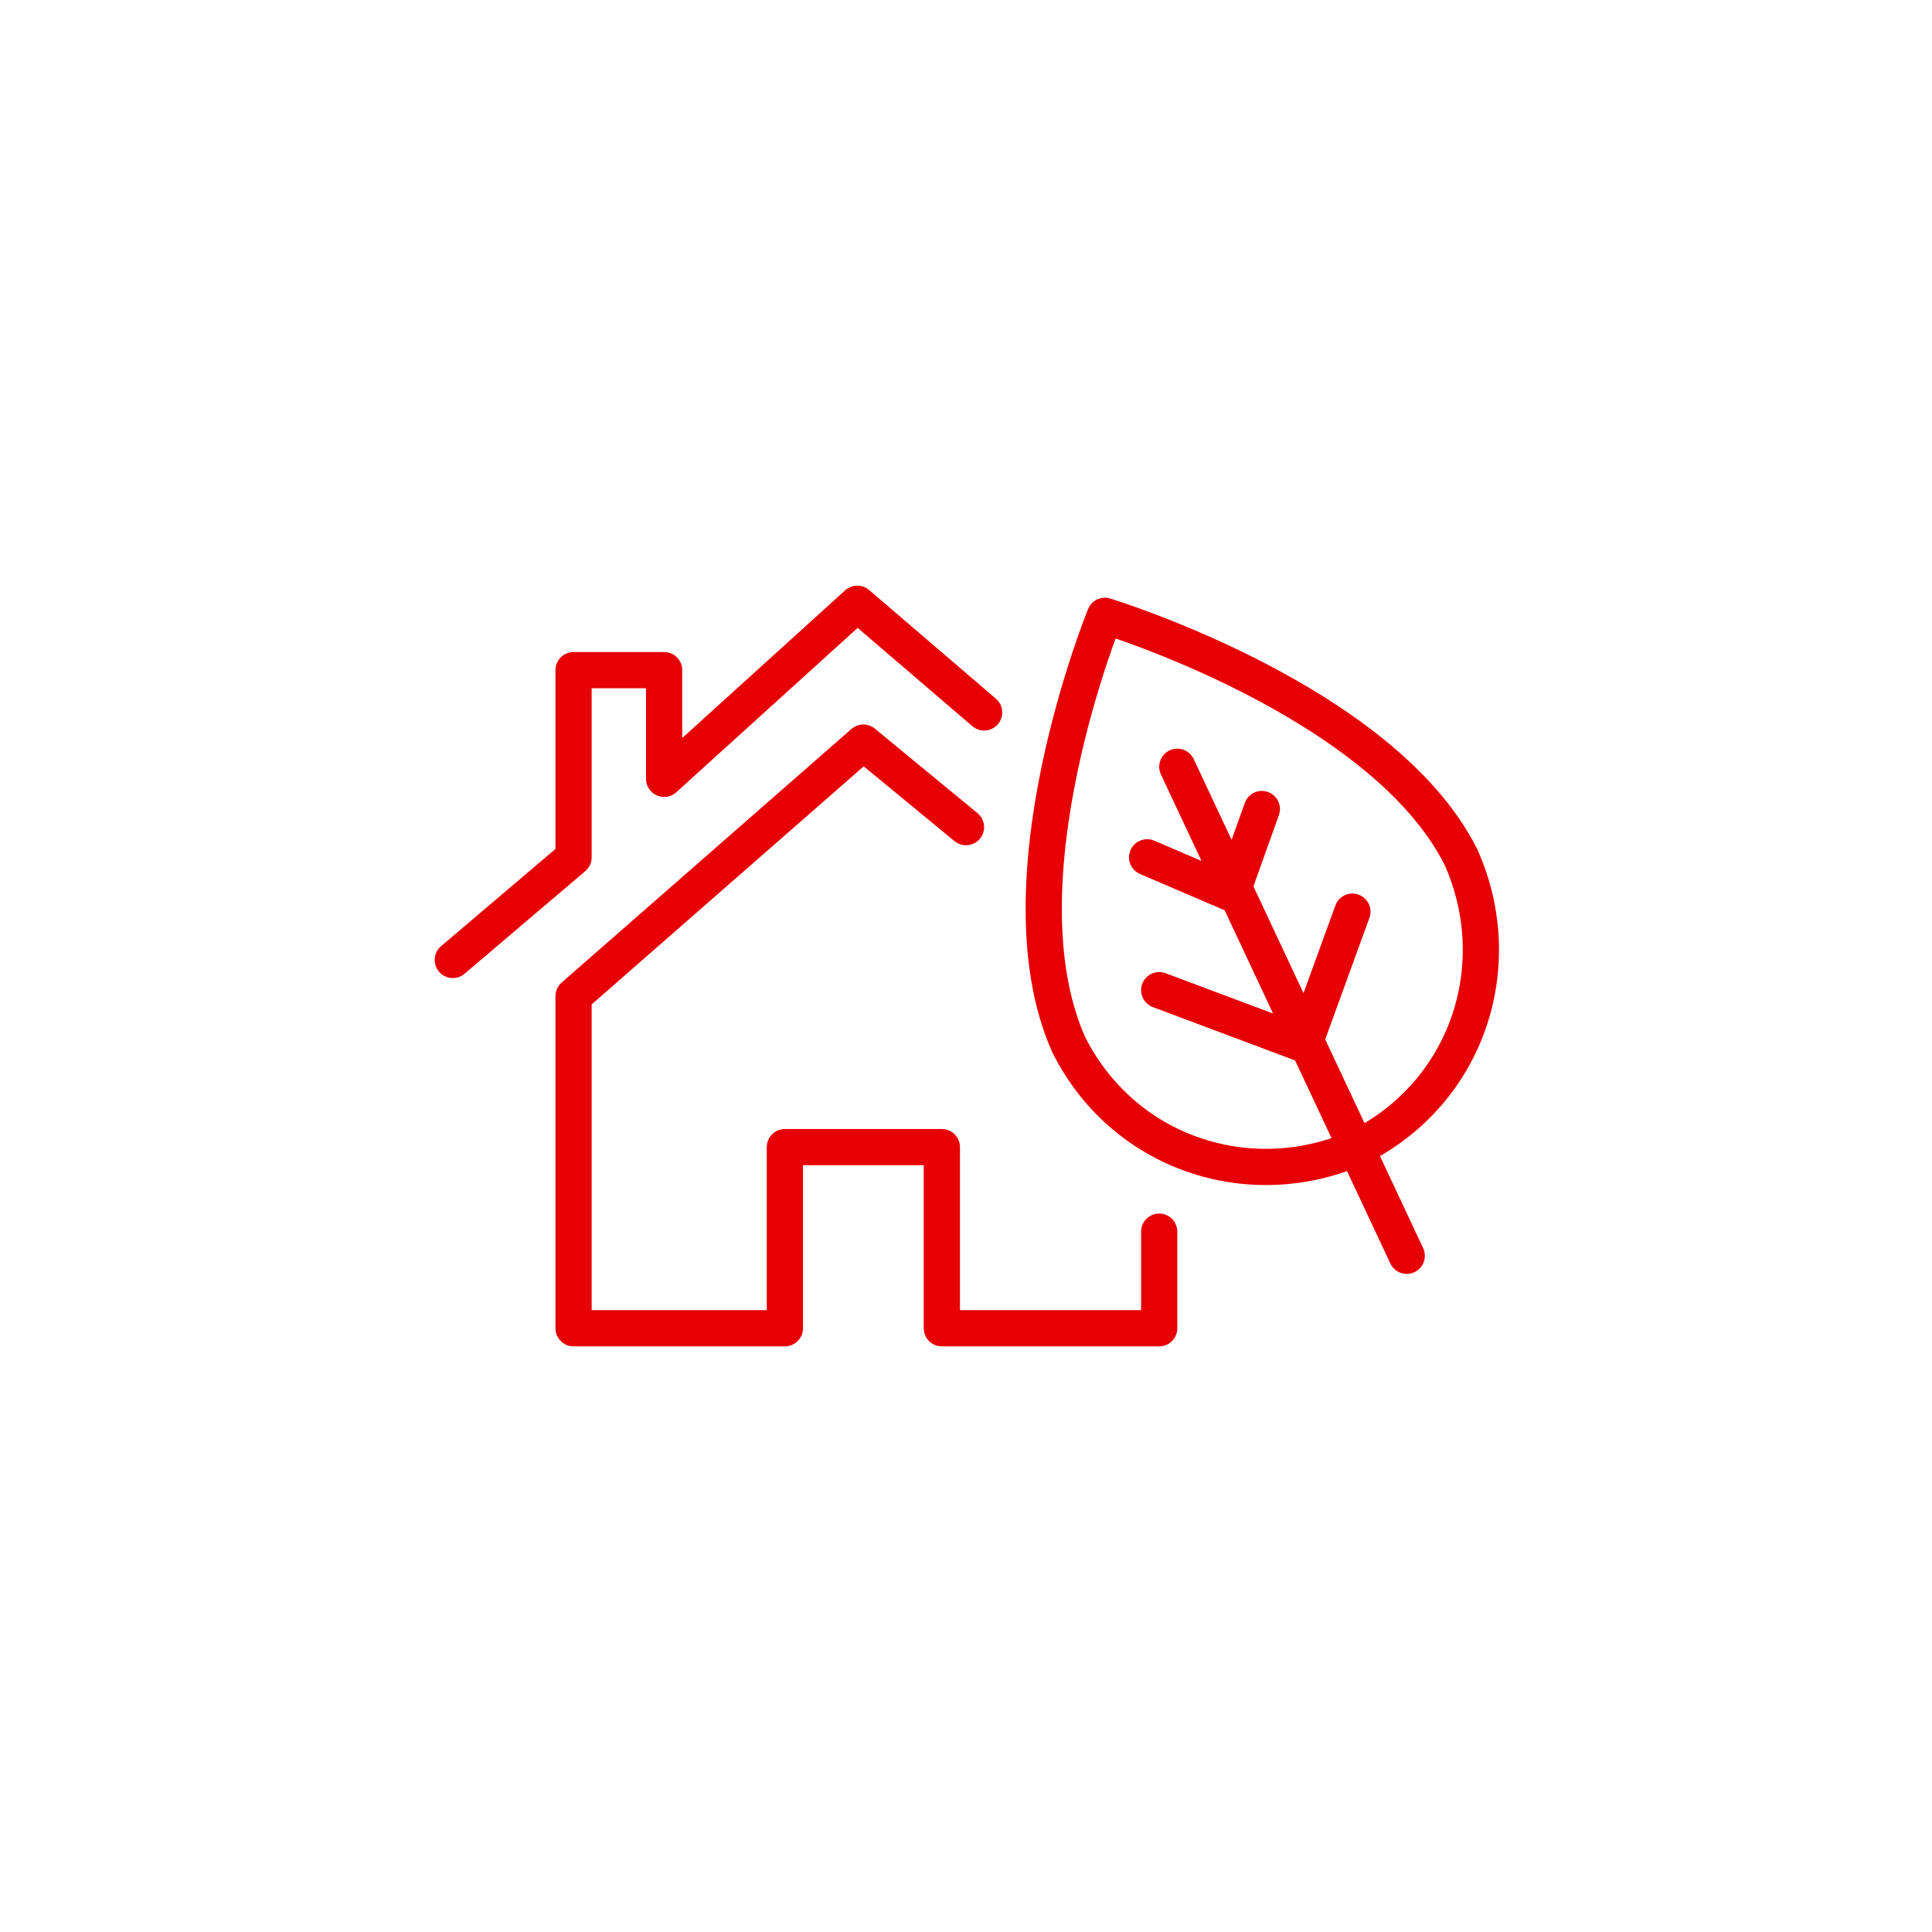<?xml version="1.0" encoding="utf-8"?>
<!-- Generator: Adobe Illustrator 25.1.0, SVG Export Plug-In . SVG Version: 6.00 Build 0)  -->
<svg version="1.1" xmlns="http://www.w3.org/2000/svg" xmlns:xlink="http://www.w3.org/1999/xlink" x="0px" y="0px"
	 viewBox="0 0 32 32" enable-background="new 0 0 32 32" xml:space="preserve">
<g id="Ebene_1" display="none">
	
		<rect x="1" y="1" display="inline" fill="none" stroke="#FF0000" stroke-width="2" stroke-miterlimit="10" width="30" height="30"/>
</g>
<g id="Ebene_2">
	<g>
		
			<path fill="none" stroke="#E60005" stroke-width="0.6" stroke-linecap="round" stroke-linejoin="round" stroke-miterlimit="10" d="
			M20.9,13.4l-0.5,1.4L19,14.2 M22.4,15.1l-0.8,2.2l-2.4-0.9 M19.5,12.7l3.8,8.1 M24.2,14.2c0.8,1.8,0.1,3.9-1.7,4.8
			c-1.8,0.8-3.9,0.1-4.8-1.7c-1.2-2.7,0.6-7.1,0.6-7.1S22.9,11.6,24.2,14.2z M9.5,14.2v-3.1H11v1.8 M16.3,11.8l-2.1-1.8L11,12.9
			 M9.5,14.2l-2,1.7 M16,13.7l-1.7-1.4l-4.8,4.2v5.5H13v-3h2.6v3h3.6v-1.6"/>
	</g>
</g>
</svg>
